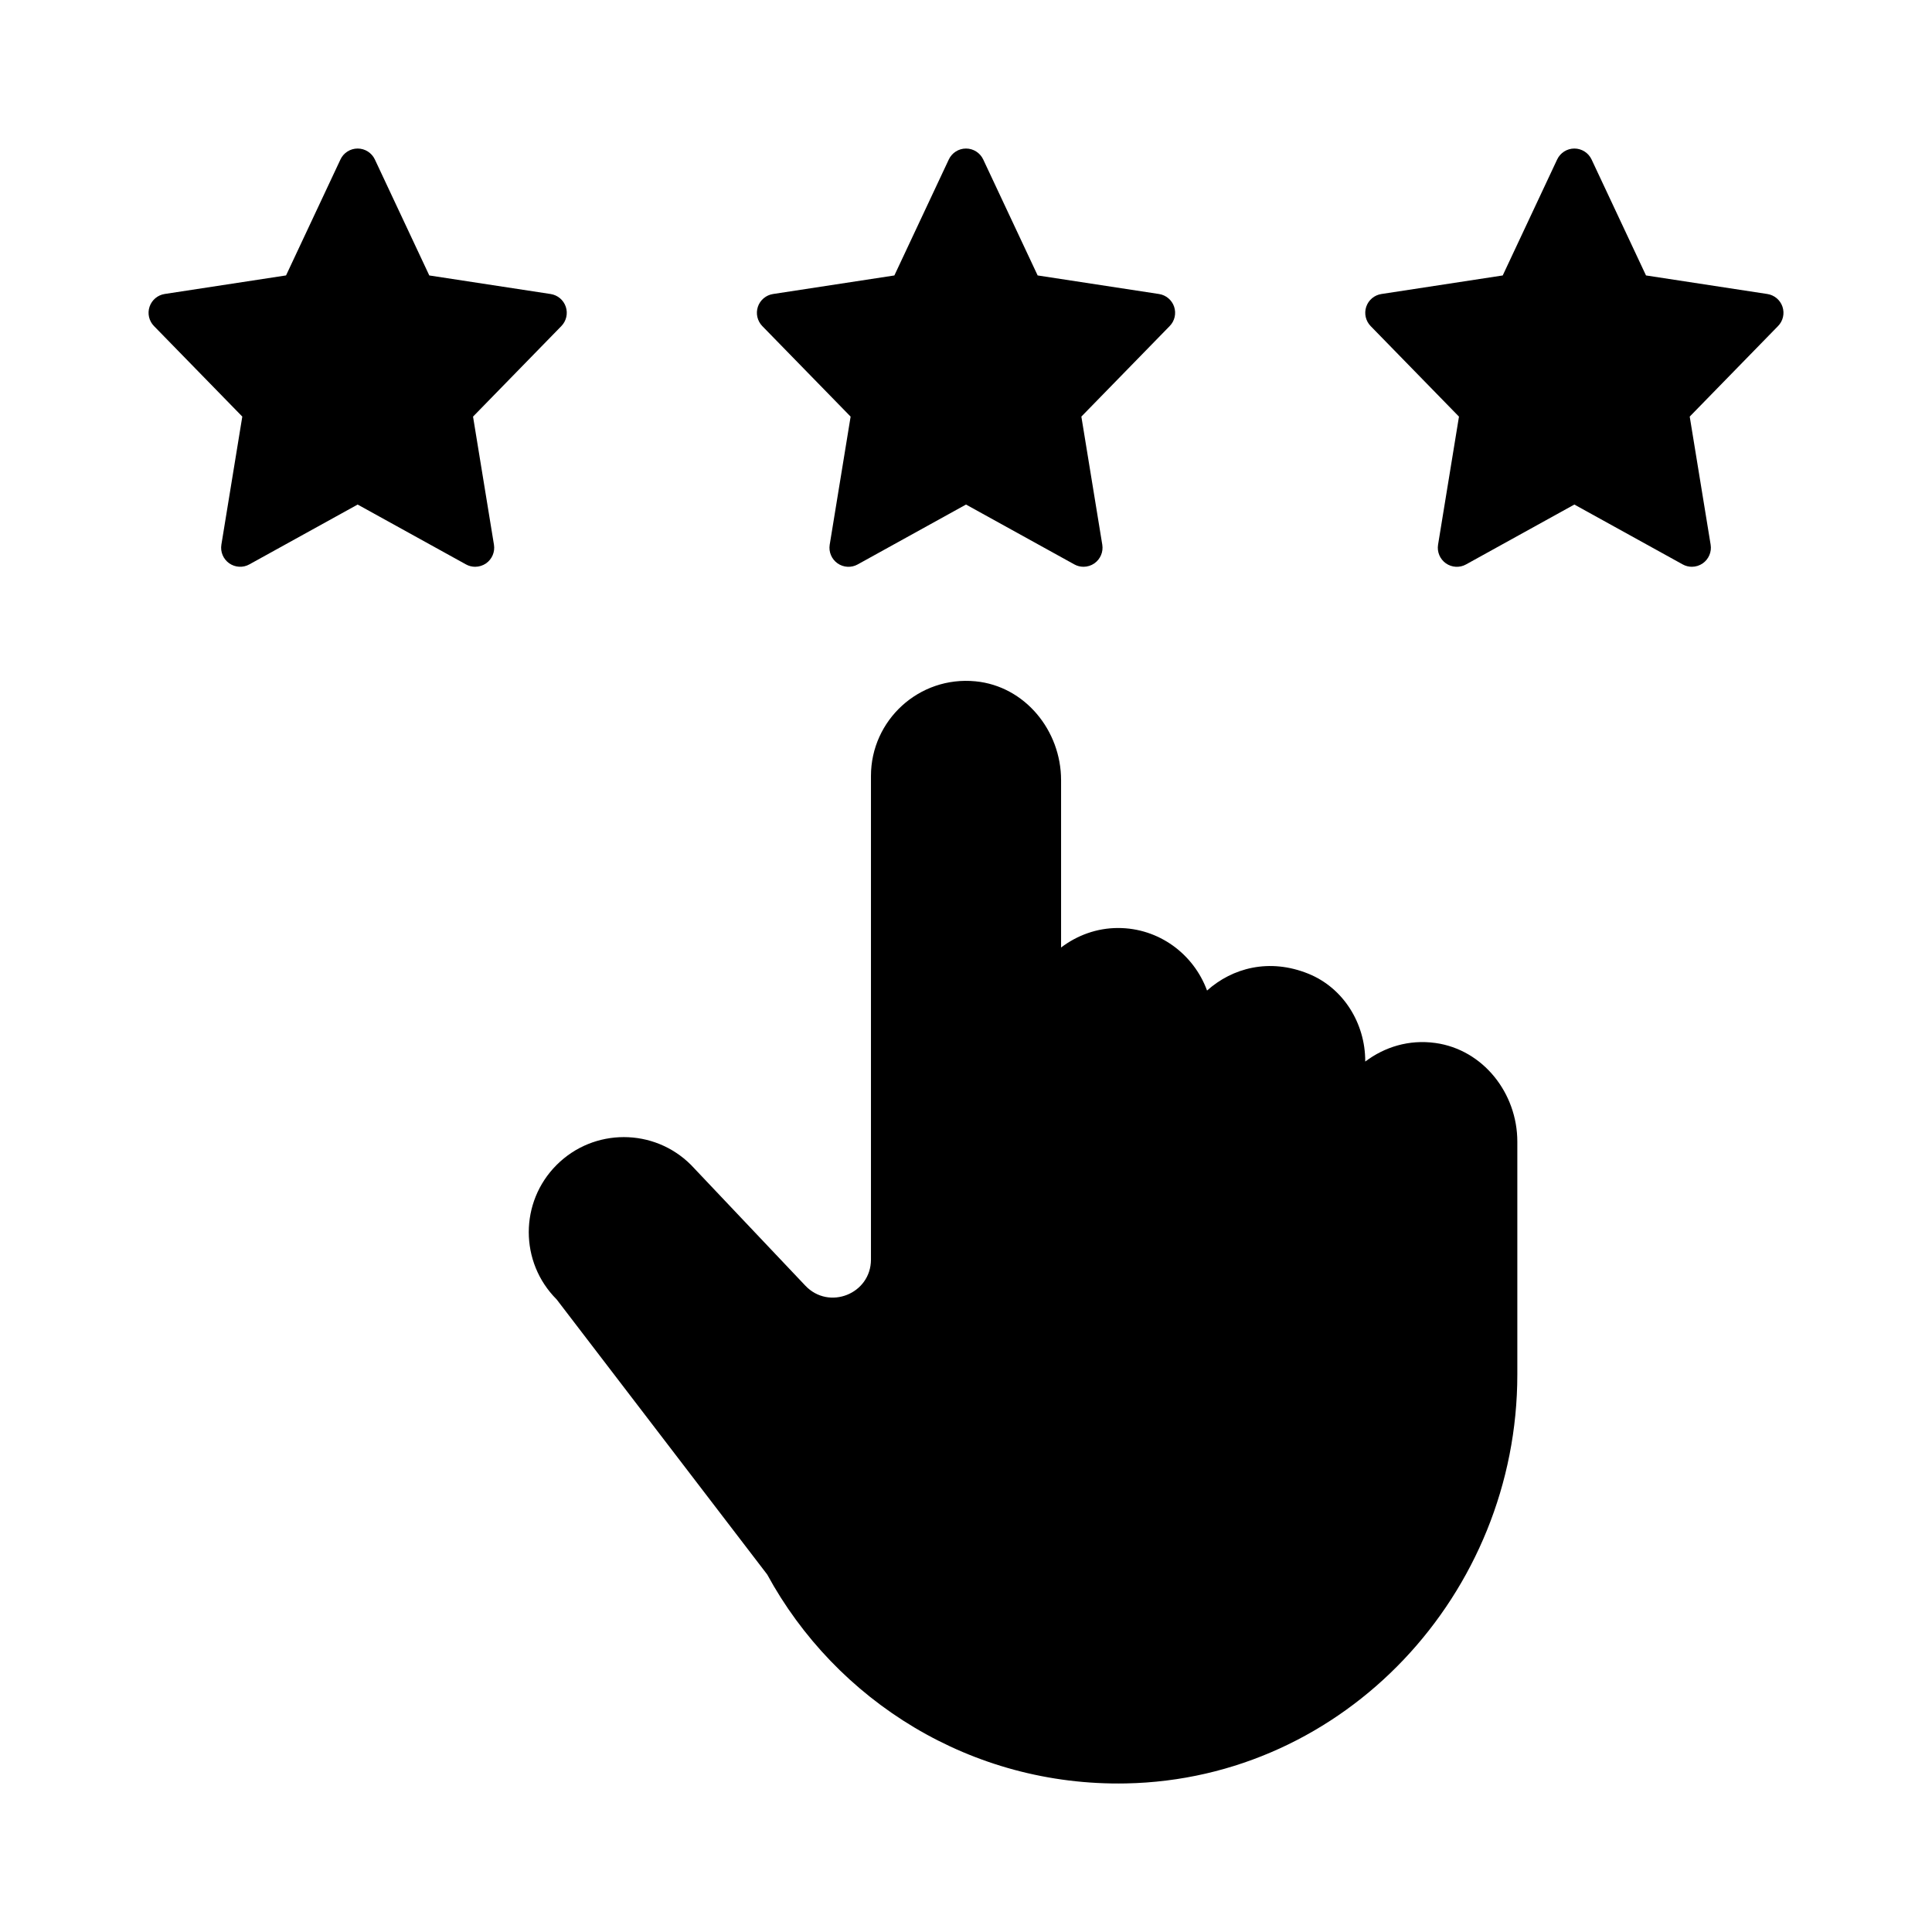 <?xml version="1.0" encoding="UTF-8"?>
<!-- Uploaded to: ICON Repo, www.svgrepo.com, Generator: ICON Repo Mixer Tools -->
<svg fill="#000000" width="800px" height="800px" version="1.1" viewBox="144 144 512 512" xmlns="http://www.w3.org/2000/svg">
 <path d="m292.77 230.41-23.41 23.996 5.543 33.945c0.312 1.906-0.5 3.82-2.07 4.934-0.875 0.605-1.895 0.918-2.91 0.918-0.836 0-1.676-0.207-2.434-0.629l-28.707-15.863-28.703 15.859c-1.676 0.941-3.758 0.816-5.34-0.293-1.57-1.113-2.383-3.027-2.07-4.934l5.543-33.945-23.41-23.996c-1.32-1.355-1.773-3.324-1.168-5.117 0.605-1.793 2.152-3.094 4.016-3.379l32.156-4.918 14.426-30.738c0.82-1.754 2.594-2.887 4.551-2.887 1.953 0 3.727 1.133 4.559 2.898l14.426 30.738 32.156 4.918c1.863 0.289 3.414 1.586 4.016 3.379 0.598 1.793 0.148 3.758-1.168 5.113zm162.39-5.117c-0.598-1.789-2.152-3.094-4.016-3.379l-32.156-4.918-14.426-30.738c-0.832-1.762-2.606-2.894-4.559-2.894s-3.727 1.133-4.559 2.898l-14.426 30.738-32.156 4.918c-1.863 0.289-3.414 1.586-4.016 3.379-0.598 1.793-0.145 3.762 1.168 5.117l23.41 23.996-5.543 33.945c-0.312 1.906 0.5 3.82 2.07 4.934 1.578 1.109 3.656 1.23 5.34 0.293l28.711-15.871 28.703 15.859c0.758 0.426 1.598 0.633 2.438 0.633 1.02 0 2.035-0.312 2.902-0.922 1.57-1.113 2.383-3.027 2.07-4.934l-5.543-33.945 23.41-23.996c1.328-1.352 1.773-3.32 1.176-5.113zm161.22 0c-0.598-1.789-2.152-3.094-4.016-3.379l-32.156-4.918-14.426-30.738c-0.832-1.762-2.606-2.894-4.559-2.894s-3.727 1.133-4.559 2.898l-14.426 30.738-32.156 4.918c-1.863 0.289-3.414 1.586-4.016 3.379-0.598 1.793-0.145 3.762 1.168 5.117l23.41 23.996-5.543 33.945c-0.312 1.906 0.5 3.82 2.07 4.934 1.578 1.109 3.656 1.23 5.34 0.293l28.711-15.871 28.703 15.859c0.758 0.426 1.602 0.633 2.438 0.633 1.02 0 2.035-0.312 2.902-0.922 1.57-1.113 2.383-3.027 2.07-4.934l-5.543-33.945 23.41-23.996c1.328-1.352 1.773-3.32 1.176-5.113zm-91.984 195.11c-7.047-0.984-13.523 1.09-18.59 4.922l-0.004-0.129c0-10.012-5.785-19.391-15.062-23.148-10.348-4.188-20.148-1.551-26.859 4.457-3.535-9.637-12.719-16.574-23.57-16.574-5.691 0-10.891 1.969-15.113 5.168v-44.352c0-13.148-9.586-24.914-22.672-26.191-15.016-1.465-27.711 10.348-27.711 25.07v128.16c0 9.109-11.129 13.543-17.391 6.926l-30.289-31.988c-9.84-9.84-25.785-9.84-35.625 0s-9.84 25.785 0 35.625l55.785 72.879 0.004-0.004c18.246 33.555 54.109 56.195 95.09 55.402 58.047-1.125 103.72-50.305 103.72-108.36v-61.727c0-12.801-9.031-24.371-21.711-26.137z"/>
</svg>